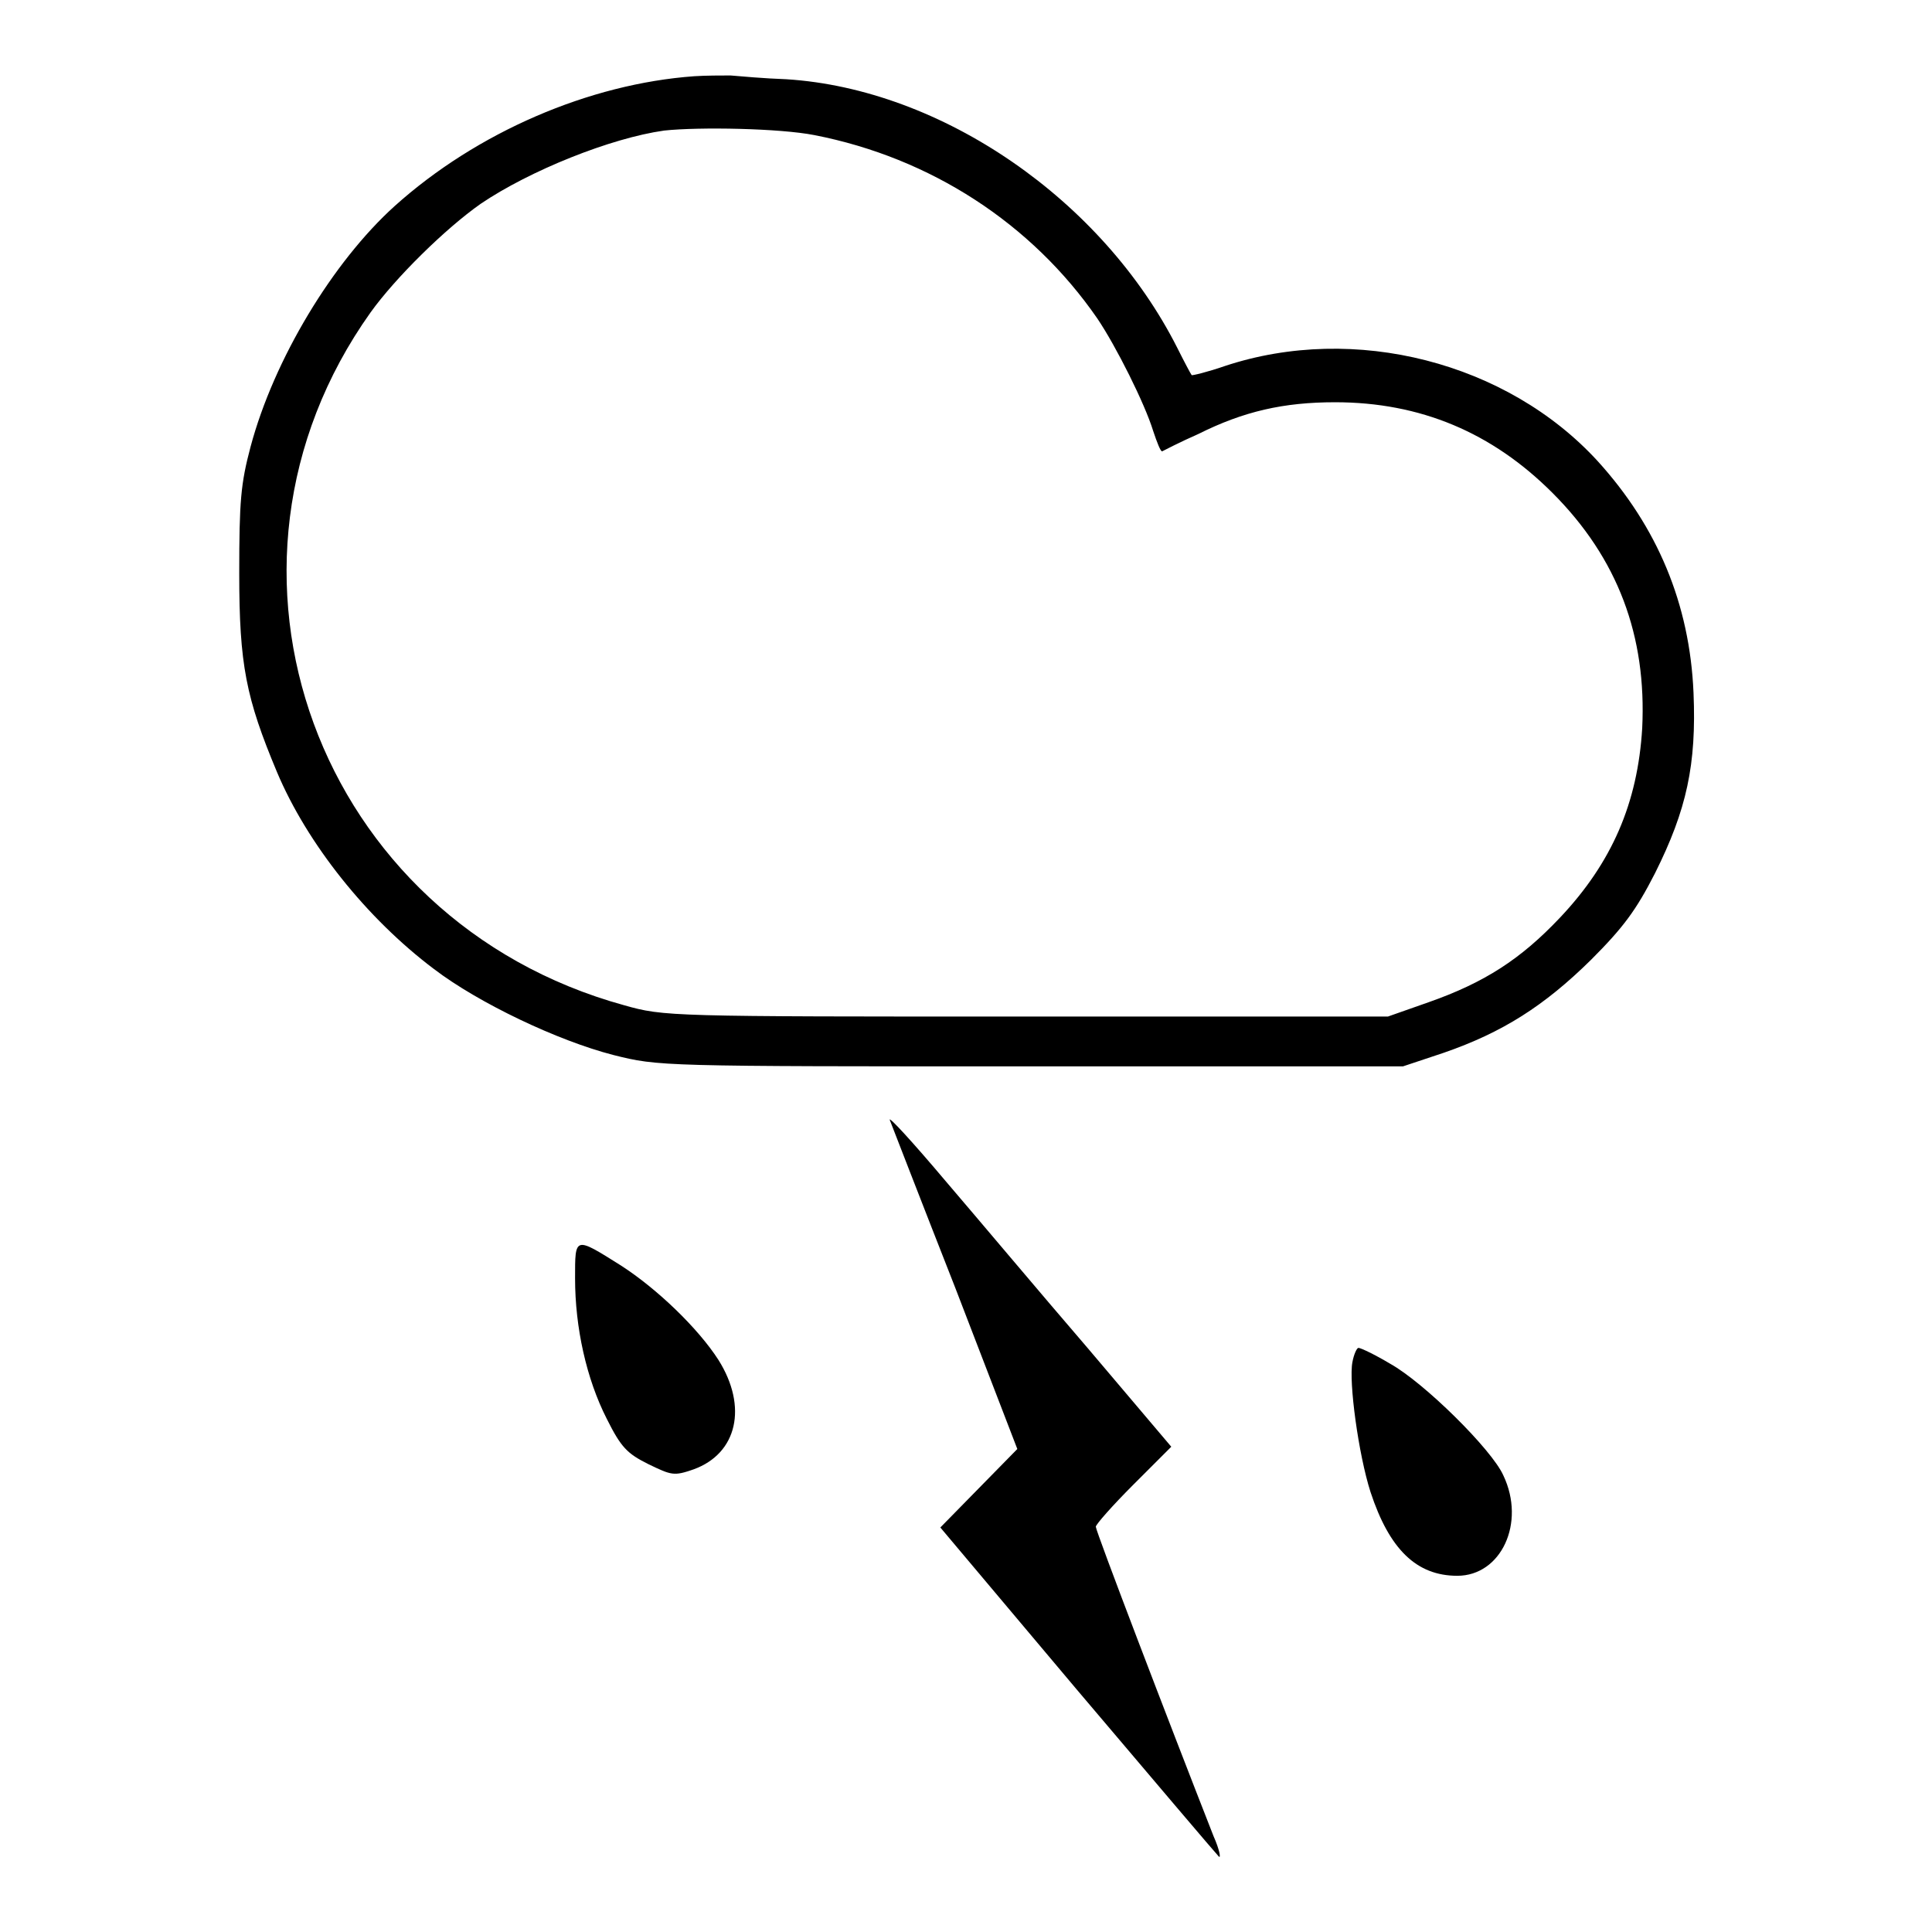 <?xml version="1.0" encoding="utf-8"?>
<!-- Svg Vector Icons : http://www.onlinewebfonts.com/icon -->
<!DOCTYPE svg PUBLIC "-//W3C//DTD SVG 1.1//EN" "http://www.w3.org/Graphics/SVG/1.1/DTD/svg11.dtd">
<svg version="1.1" xmlns="http://www.w3.org/2000/svg" xmlns:xlink="http://www.w3.org/1999/xlink" x="0px" y="0px" viewBox="0 0 256 256" enable-background="new 0 0 256 256" xml:space="preserve">
<g><g><g><path fill="#000000" d="M92,10.1c-13.9,1-28.8,7.4-39.7,17.2c-8.2,7.4-16,20.3-19.1,31.9c-1.3,4.9-1.5,7.2-1.5,16.8c0,12.1,0.9,16.5,5,26.3c4,9.5,11.9,19.4,20.8,26.1c5.9,4.5,16.4,9.5,23.8,11.4c6,1.5,6.2,1.5,55.3,1.5h49.3l5.4-1.8c7.8-2.7,13.3-6.2,19.5-12.3c4.3-4.3,6-6.6,8.5-11.5c4.2-8.4,5.5-14.4,5.1-23.9c-0.5-11.8-4.8-22-12.7-30.7c-12-13.1-32.2-18.3-49.4-12.6c-2.3,0.8-4.4,1.3-4.4,1.2c-0.1-0.1-1-1.8-1.9-3.6c-9.9-19.6-31.2-34.3-51.8-35.6c-2.9-0.1-6.2-0.4-7.4-0.5C95.6,10,93.5,10,92,10.1z M107.9,17.9c15.4,3,28.8,11.7,37.5,24.3c2.5,3.7,6.3,11.3,7.4,14.9c0.5,1.5,1,2.8,1.2,2.7c0.2-0.1,2.3-1.2,4.8-2.3c6-3,11.3-4.2,18.1-4.2c11.3,0,20.8,4,28.8,12c8.7,8.7,12.5,19,11.9,31.2c-0.6,9.9-4,17.8-10.9,25.1c-5.2,5.5-10,8.6-17.4,11.2l-5.4,1.9h-47.9c-47.3,0-48,0-53.3-1.5C42,122,24.9,75.4,49.1,41.4c3.3-4.6,9.9-11.1,14.6-14.4c6.5-4.4,17.2-8.7,24.3-9.7C92.7,16.8,103.3,17,107.9,17.9z"/><path fill="#000000" d="M117.9,148.4c0.2,0.5,4.1,10.6,8.7,22.3l8.2,21.3l-5.1,5.2l-5.1,5.2l18.1,21.5c10,11.8,18.4,21.7,18.8,22.1c0.3,0.3,0.1-0.9-0.7-2.7c-6-15.3-15.6-40.4-15.6-41c0-0.3,2.2-2.8,5-5.6l5-5l-11.1-13.1c-6.2-7.2-14.6-17.2-18.8-22.1C121,151.4,117.7,147.8,117.9,148.4z"/><path fill="#000000" d="M76.2,169.4c0,6.5,1.5,13.3,4.2,18.6c1.9,3.8,2.7,4.6,5.5,6c3.1,1.5,3.4,1.6,6,0.7c5.8-2.1,7.2-8.3,3.3-14.5c-2.7-4.2-8.1-9.4-12.9-12.5C76.1,163.8,76.2,163.8,76.2,169.4z"/><path fill="#000000" d="M179.2,180.5c-0.5,2.6,0.8,12.2,2.4,17.2c2.5,7.6,6.1,11.1,11.5,11.1c5.8,0,9.1-7,6.1-13.3c-1.5-3.4-10.5-12.3-15-14.8c-2-1.2-3.9-2.1-4.2-2.1C179.8,178.6,179.4,179.4,179.2,180.5z"/></g></g></g>
</svg>